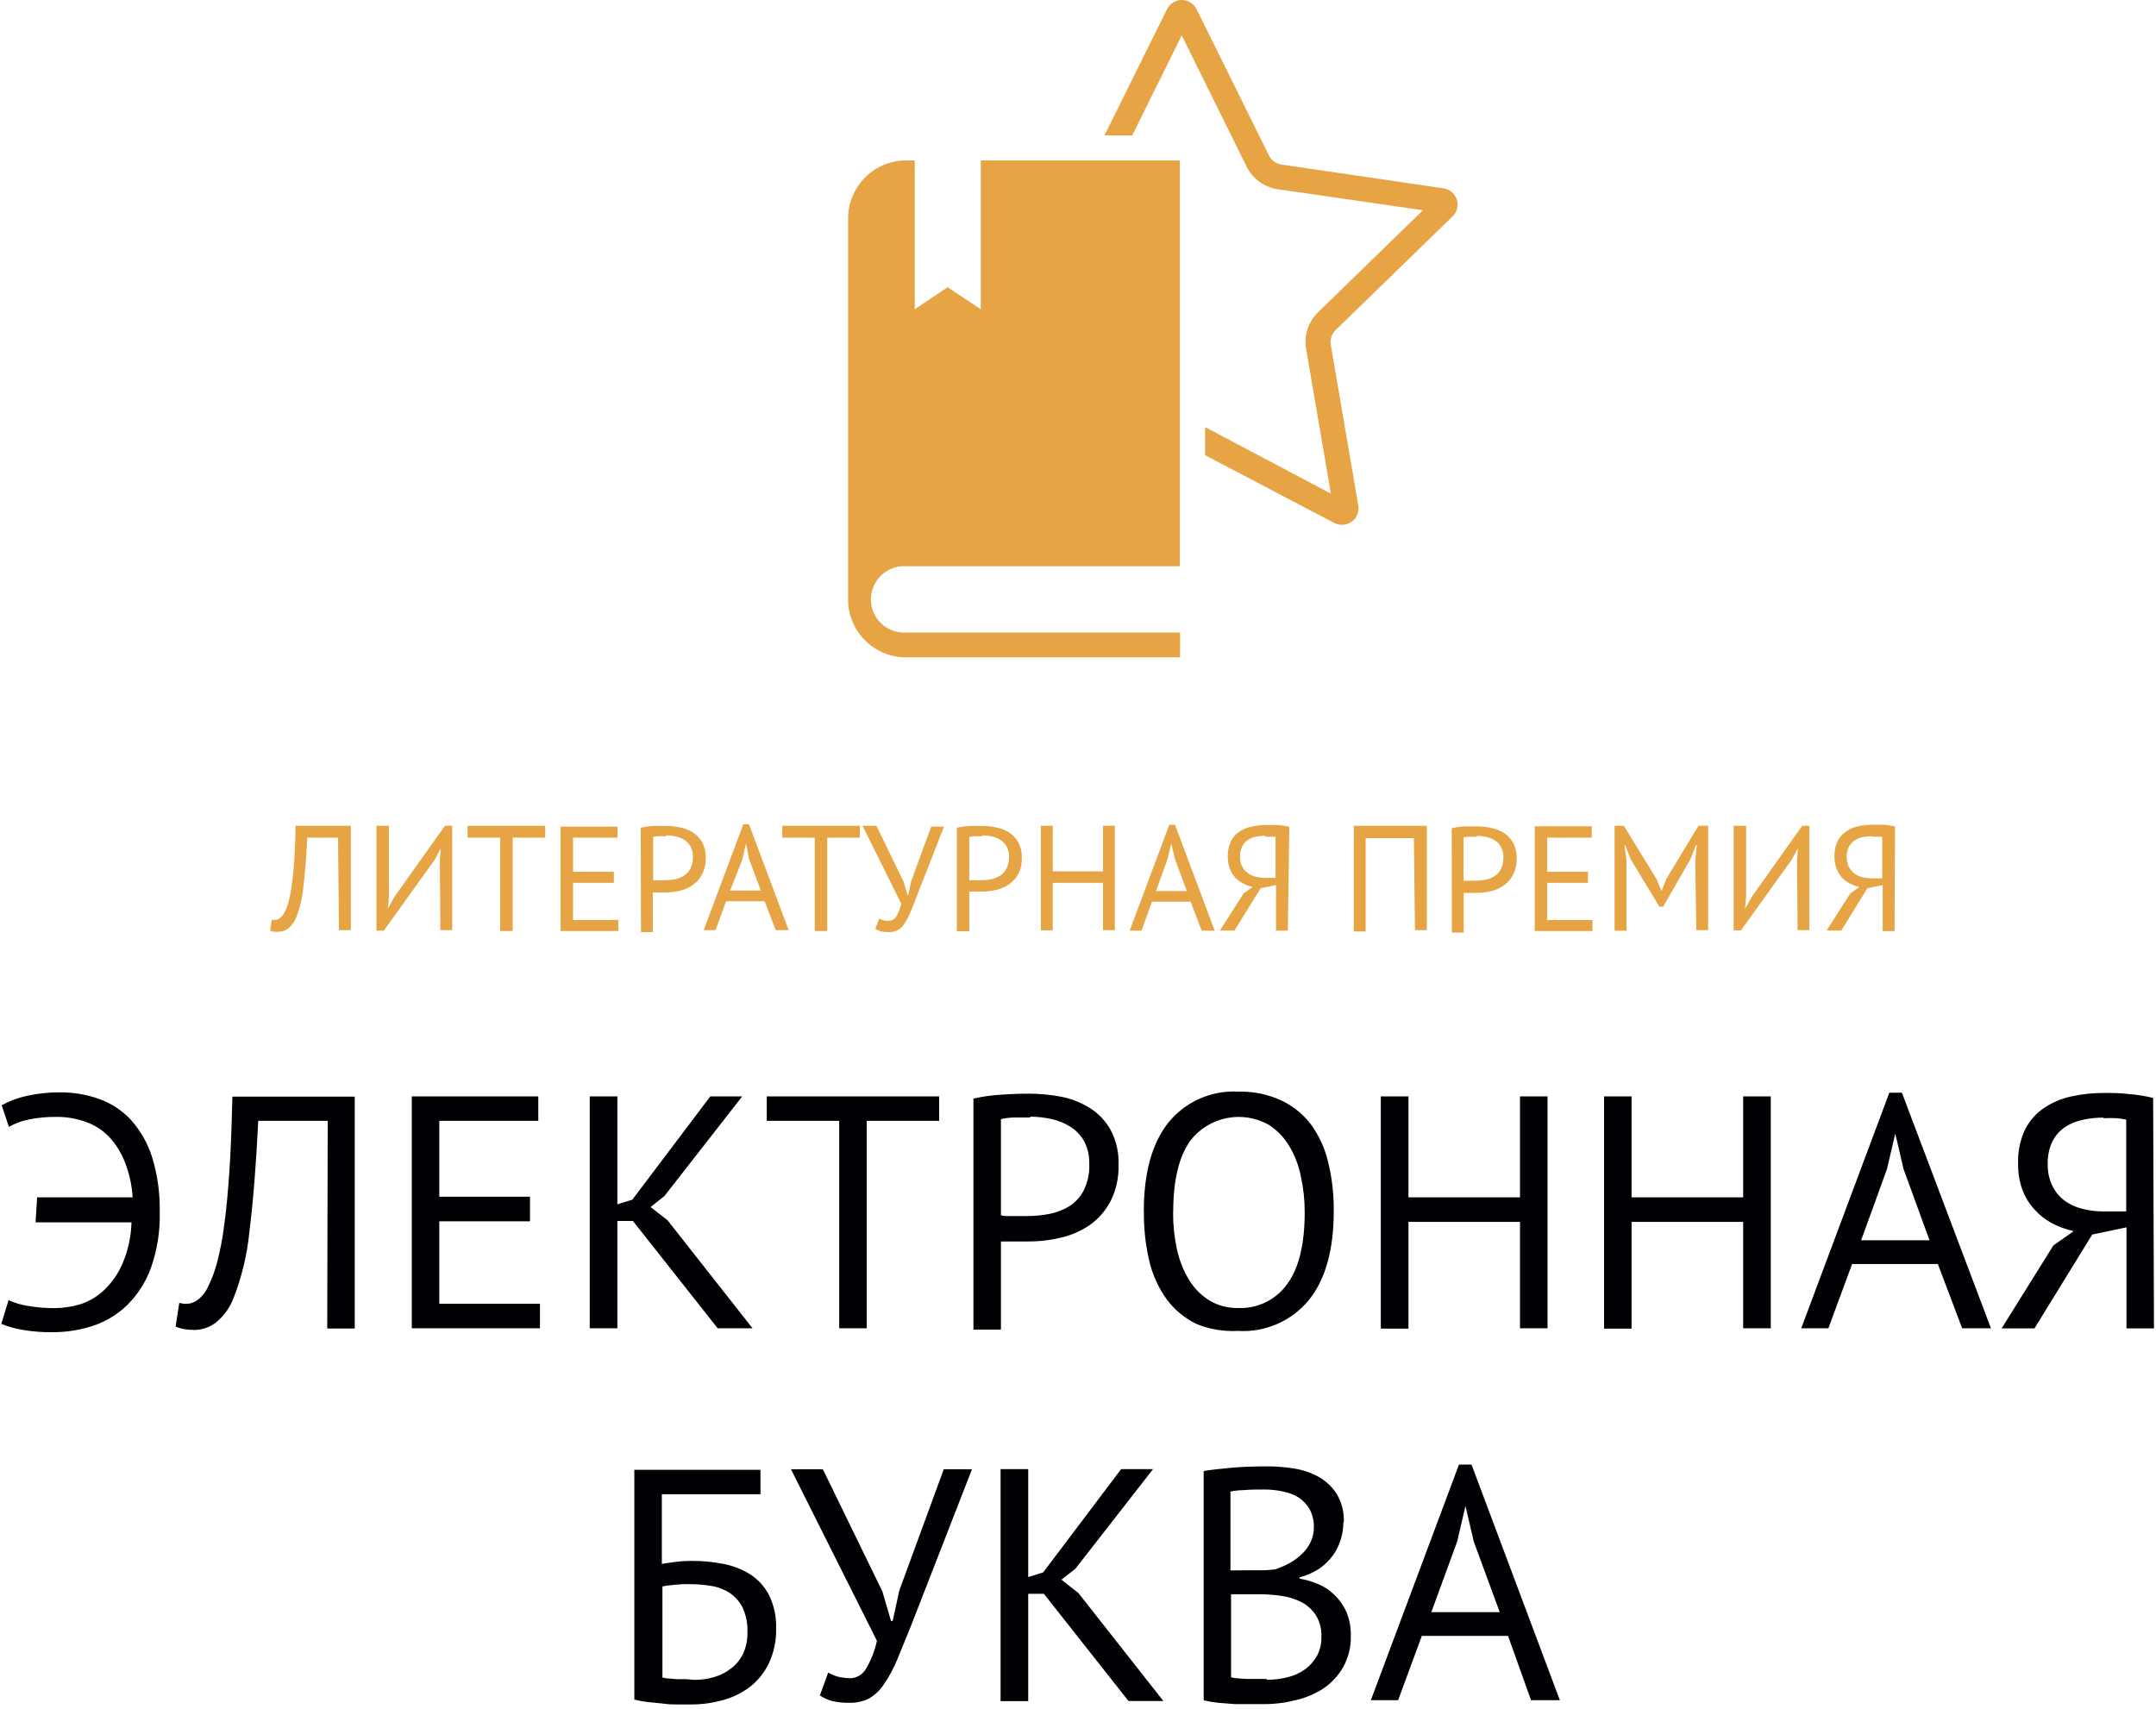 <?xml version="1.0" encoding="UTF-8"?> <svg xmlns="http://www.w3.org/2000/svg" width="164" height="130" viewBox="0 0 164 130" fill="none"> <path d="M2.823 91.091H10.092C10.034 90.163 9.83 89.249 9.488 88.384C9.207 87.663 8.787 87.003 8.253 86.444C7.749 85.932 7.131 85.549 6.449 85.325C5.756 85.084 5.027 84.965 4.293 84.973C3.585 84.963 2.877 85.03 2.183 85.171C1.654 85.275 1.146 85.464 0.677 85.731L0.127 84.088C0.734 83.754 1.388 83.511 2.066 83.366C2.881 83.189 3.712 83.101 4.546 83.104C5.569 83.097 6.585 83.268 7.549 83.61C8.471 83.94 9.301 84.488 9.966 85.207C10.696 86.027 11.243 86.993 11.572 88.041C11.985 89.397 12.18 90.811 12.149 92.229C12.186 93.659 11.963 95.084 11.49 96.434C11.109 97.505 10.493 98.476 9.687 99.277C8.949 99.997 8.058 100.54 7.08 100.866C6.082 101.192 5.037 101.357 3.987 101.353C3.238 101.362 2.489 101.304 1.75 101.181C1.185 101.088 0.632 100.934 0.1 100.721L0.65 98.916C1.132 99.133 1.642 99.281 2.165 99.358C2.808 99.469 3.46 99.523 4.113 99.521C4.804 99.52 5.491 99.417 6.151 99.214C6.827 98.987 7.444 98.611 7.955 98.113C8.552 97.535 9.024 96.841 9.344 96.073C9.751 95.097 9.975 94.053 10.002 92.996H2.706L2.823 91.091ZM24.928 85.27H19.643C19.481 88.637 19.256 91.425 18.976 93.655C18.808 95.441 18.386 97.195 17.723 98.862C17.442 99.55 16.992 100.155 16.415 100.622C15.944 100.984 15.367 101.18 14.773 101.181C14.511 101.182 14.248 101.161 13.989 101.118C13.773 101.075 13.562 101.011 13.357 100.929L13.637 99.124C13.807 99.171 13.983 99.195 14.16 99.196C14.465 99.194 14.761 99.096 15.008 98.916C15.363 98.648 15.646 98.294 15.829 97.887C16.113 97.309 16.339 96.705 16.505 96.082C16.752 95.136 16.936 94.174 17.055 93.203C17.217 92.048 17.344 90.667 17.452 89.061C17.56 87.454 17.623 85.577 17.677 83.429H26.985V101.073H24.892L24.928 85.27ZM31.323 83.411H40.946V85.27H33.415V91.046H40.315V92.915H33.415V99.187H41.072V101.055H31.323V83.411ZM48.143 92.888H46.962V101.055H44.86V83.411H46.962V91.624L48.098 91.272L54.032 83.411H56.459L50.542 90.992L49.487 91.832L50.777 92.833L57.243 101.055H54.592L48.143 92.888ZM71.439 85.27H65.928V101.055H63.836V85.27H58.325V83.411H71.439V85.27ZM74.045 83.583C74.724 83.424 75.415 83.324 76.111 83.285C76.85 83.231 77.59 83.204 78.311 83.204C79.104 83.209 79.895 83.284 80.674 83.429C81.447 83.573 82.187 83.857 82.857 84.269C83.523 84.678 84.075 85.249 84.462 85.929C84.908 86.76 85.123 87.695 85.084 88.637C85.111 89.573 84.91 90.503 84.498 91.344C84.134 92.057 83.609 92.675 82.965 93.149C82.302 93.619 81.555 93.956 80.764 94.142C79.929 94.349 79.072 94.452 78.212 94.449H77.184H76.571C76.363 94.449 76.219 94.449 76.138 94.449V101.154H74.045V83.583ZM78.365 85.018C77.923 85.018 77.463 85.018 77.103 85.018C76.778 85.026 76.454 85.068 76.138 85.144V92.454C76.269 92.497 76.406 92.519 76.543 92.517H77.121H78.113C78.685 92.517 79.256 92.463 79.817 92.355C80.357 92.254 80.873 92.055 81.342 91.768C81.81 91.467 82.19 91.047 82.442 90.55C82.742 89.933 82.885 89.251 82.857 88.564C82.879 87.963 82.745 87.366 82.469 86.832C82.221 86.383 81.865 86.004 81.432 85.731C80.988 85.445 80.496 85.243 79.98 85.135C79.45 85.018 78.908 84.957 78.365 84.954V85.018ZM87.005 92.174C87.005 89.232 87.628 86.976 88.872 85.406C89.511 84.619 90.328 83.996 91.254 83.586C92.181 83.177 93.191 82.993 94.203 83.05C95.318 83.022 96.425 83.247 97.44 83.709C98.326 84.121 99.099 84.74 99.695 85.514C100.326 86.371 100.777 87.347 101.021 88.384C101.322 89.609 101.468 90.868 101.454 92.129C101.454 95.072 100.831 97.328 99.569 98.898C98.918 99.692 98.088 100.32 97.147 100.73C96.206 101.139 95.181 101.319 94.157 101.254C93.085 101.312 92.014 101.133 91.019 100.73C90.129 100.3 89.356 99.662 88.764 98.871C88.139 98.011 87.688 97.035 87.438 96.001C87.145 94.775 87.002 93.517 87.014 92.256L87.005 92.174ZM89.233 92.256C89.23 93.187 89.326 94.116 89.522 95.026C89.695 95.84 90 96.621 90.424 97.337C90.811 97.98 91.342 98.523 91.975 98.925C92.649 99.33 93.425 99.534 94.212 99.512C94.927 99.538 95.639 99.388 96.282 99.073C96.926 98.758 97.482 98.289 97.9 97.707C98.796 96.504 99.244 94.677 99.244 92.229C99.247 91.3 99.147 90.374 98.946 89.467C98.781 88.648 98.476 87.863 98.044 87.148C97.654 86.504 97.12 85.961 96.484 85.559C95.517 85.022 94.391 84.847 93.307 85.065C92.223 85.283 91.252 85.881 90.568 86.751C89.684 87.954 89.242 89.78 89.242 92.229L89.233 92.256ZM115.622 92.96H107.136V101.082H105.034V83.411H107.136V91.091H115.622V83.411H117.715V101.055H115.622V92.96ZM132.596 92.96H124.109V101.082H122.017V83.411H124.109V91.091H132.596V83.411H134.697V101.055H132.596V92.96ZM147.405 96.164H140.884L139.08 101.055H137.015L143.716 83.132H144.672L151.445 101.055H149.254L147.405 96.164ZM141.57 94.359H146.773L144.798 88.944L144.167 86.236L143.536 88.944L141.57 94.359ZM163.846 101.064H161.754V93.375L159.147 93.925L154.755 101.064H152.257L156.198 94.747L157.74 93.664C157.157 93.534 156.592 93.328 156.063 93.05C155.558 92.778 155.106 92.417 154.728 91.985C154.335 91.548 154.028 91.039 153.826 90.487C153.603 89.856 153.496 89.189 153.511 88.519C153.48 87.64 153.656 86.765 154.025 85.965C154.35 85.306 154.837 84.741 155.441 84.323C156.073 83.889 156.784 83.582 157.533 83.42C158.368 83.236 159.221 83.145 160.076 83.15C160.654 83.15 161.258 83.15 161.88 83.231C162.522 83.275 163.158 83.375 163.783 83.529L163.846 101.064ZM160.013 85.027C159.476 85.023 158.941 85.08 158.417 85.198C157.935 85.298 157.476 85.488 157.064 85.758C156.663 86.034 156.337 86.406 156.117 86.841C155.866 87.376 155.746 87.964 155.765 88.555C155.749 89.122 155.866 89.685 156.108 90.198C156.317 90.637 156.626 91.02 157.01 91.317C157.413 91.62 157.873 91.837 158.363 91.958C158.905 92.099 159.462 92.168 160.022 92.165H161.736V85.18C161.495 85.129 161.251 85.093 161.005 85.072C160.669 85.055 160.332 85.055 159.995 85.072L160.013 85.027ZM48.251 111.822H57.847V113.681H50.344V118.979C50.632 118.925 50.984 118.88 51.408 118.825C51.809 118.775 52.212 118.751 52.617 118.753C53.44 118.747 54.262 118.825 55.07 118.988C55.797 119.131 56.492 119.409 57.117 119.809C57.713 120.204 58.195 120.749 58.515 121.388C58.886 122.168 59.065 123.025 59.038 123.888C59.06 124.787 58.878 125.679 58.506 126.497C58.179 127.2 57.695 127.817 57.09 128.302C56.477 128.773 55.779 129.123 55.033 129.33C54.233 129.56 53.404 129.675 52.571 129.673H51.597C51.228 129.673 50.849 129.673 50.461 129.61L49.297 129.493C48.945 129.453 48.596 129.39 48.251 129.303V111.822ZM52.824 127.805C53.343 127.804 53.859 127.728 54.357 127.58C54.822 127.44 55.257 127.213 55.638 126.912C56.024 126.613 56.333 126.226 56.54 125.784C56.758 125.283 56.866 124.741 56.855 124.195C56.882 123.55 56.758 122.907 56.495 122.318C56.27 121.868 55.935 121.483 55.521 121.199C55.095 120.921 54.615 120.737 54.114 120.657C53.568 120.566 53.016 120.521 52.463 120.522H51.931L51.327 120.567L50.768 120.63L50.389 120.694V127.625C50.541 127.668 50.699 127.693 50.858 127.697L51.489 127.751C51.715 127.751 51.949 127.751 52.184 127.751L52.824 127.805ZM67.119 121.073L67.777 123.32H67.903L68.409 121L71.791 111.777H73.937L69.473 123.239C69.013 124.439 68.571 125.432 68.264 126.226C67.985 126.908 67.634 127.558 67.218 128.166C66.927 128.605 66.538 128.969 66.082 129.231C65.618 129.453 65.108 129.562 64.594 129.547C64.147 129.557 63.701 129.509 63.268 129.403C62.947 129.313 62.643 129.173 62.366 128.988L62.997 127.246C63.276 127.414 63.581 127.533 63.899 127.598C64.158 127.649 64.42 127.676 64.684 127.679C64.927 127.67 65.165 127.6 65.373 127.473C65.582 127.347 65.754 127.169 65.874 126.957C66.266 126.297 66.546 125.578 66.704 124.827L60.165 111.777H62.591L67.119 121.073ZM79.403 121.253H78.212V129.421H76.111V111.768H78.212V119.981L79.348 119.629L85.283 111.768H87.709L81.802 119.349L80.737 120.179L82.027 121.19L88.494 129.412H85.842L79.403 121.253ZM102.184 115.838C102.183 116.276 102.116 116.711 101.986 117.129C101.851 117.564 101.647 117.976 101.381 118.347C101.096 118.738 100.745 119.077 100.344 119.349C99.886 119.649 99.379 119.869 98.847 119.999V120.098C99.349 120.186 99.839 120.331 100.308 120.531C100.763 120.728 101.177 121.009 101.526 121.361C101.907 121.729 102.213 122.168 102.428 122.652C102.658 123.225 102.769 123.839 102.752 124.457C102.772 125.278 102.576 126.091 102.184 126.812C101.819 127.461 101.31 128.017 100.696 128.437C100.053 128.863 99.338 129.168 98.586 129.339C97.793 129.545 96.978 129.648 96.16 129.646H95.15C94.762 129.646 94.356 129.646 93.932 129.646L92.669 129.547C92.296 129.509 91.925 129.446 91.56 129.358V111.912C92.182 111.813 92.913 111.732 93.734 111.66C94.554 111.587 95.456 111.56 96.439 111.56C97.11 111.561 97.779 111.615 98.441 111.723C99.092 111.826 99.72 112.04 100.299 112.354C100.858 112.669 101.331 113.115 101.679 113.654C102.063 114.3 102.25 115.043 102.22 115.793L102.184 115.838ZM96.358 127.796C96.887 127.798 97.414 127.734 97.927 127.607C98.41 127.493 98.866 127.287 99.271 127.002C99.639 126.728 99.946 126.381 100.173 125.982C100.409 125.541 100.527 125.047 100.516 124.547C100.542 123.961 100.395 123.38 100.092 122.878C99.82 122.463 99.448 122.124 99.01 121.894C98.537 121.654 98.028 121.493 97.503 121.416C96.951 121.333 96.393 121.291 95.835 121.289H93.643V127.607C93.808 127.651 93.978 127.679 94.148 127.688L94.852 127.733C95.104 127.733 95.366 127.733 95.636 127.733H96.34L96.358 127.796ZM94.951 119.466H95.988C96.394 119.466 96.728 119.421 96.998 119.394C97.392 119.265 97.773 119.099 98.135 118.898C98.463 118.711 98.766 118.483 99.037 118.221C99.311 117.964 99.534 117.658 99.695 117.318C99.859 116.968 99.942 116.586 99.939 116.199C99.956 115.722 99.847 115.249 99.623 114.827C99.416 114.463 99.126 114.154 98.775 113.925C98.4 113.699 97.988 113.543 97.558 113.465C97.101 113.366 96.635 113.318 96.169 113.32C95.618 113.32 95.104 113.32 94.644 113.365C94.293 113.371 93.943 113.407 93.598 113.474V119.475L94.951 119.466ZM114.711 124.457H108.155L106.351 129.349H104.277L110.978 111.425H111.934L118.653 129.349H116.461L114.711 124.457ZM108.876 122.652H114.08L112.105 117.282L111.474 114.575L110.842 117.282L108.876 122.652Z" fill="#000105"></path> <path d="M25.713 63.728H23.377C23.296 65.244 23.197 66.498 23.071 67.5C22.997 68.305 22.808 69.095 22.512 69.847C22.383 70.157 22.178 70.43 21.916 70.641C21.703 70.8 21.443 70.885 21.177 70.885C21.06 70.895 20.942 70.895 20.825 70.885C20.729 70.867 20.636 70.84 20.545 70.803L20.672 69.982C20.749 69.996 20.829 69.996 20.906 69.982C21.043 69.983 21.176 69.939 21.285 69.856C21.445 69.736 21.572 69.578 21.655 69.395C21.783 69.132 21.886 68.857 21.961 68.574C22.069 68.149 22.15 67.718 22.205 67.284C22.277 66.76 22.34 66.137 22.385 65.415C22.43 64.693 22.476 63.836 22.476 62.825H26.687V70.767H25.785L25.713 63.728ZM33.46 65.451L33.524 64.549L33.037 65.451L29.195 70.803H28.635V62.825H29.582V68.24L29.501 69.143L29.997 68.24L33.848 62.825H34.398V70.767H33.496L33.46 65.451ZM41.469 63.728H38.998V70.83H38.051V63.728H35.571V62.825H41.469V63.728ZM42.642 62.888H46.971V63.728H43.589V66.327H46.691V67.166H43.589V69.991H47.034V70.83H42.642V62.888ZM48.738 62.97C49.036 62.905 49.337 62.86 49.64 62.834C49.974 62.834 50.308 62.834 50.632 62.834C50.99 62.835 51.346 62.872 51.697 62.943C52.045 63.003 52.378 63.129 52.68 63.313C52.978 63.499 53.226 63.756 53.401 64.062C53.603 64.435 53.7 64.856 53.681 65.28C53.692 65.701 53.602 66.119 53.419 66.498C53.256 66.821 53.018 67.1 52.725 67.311C52.426 67.523 52.089 67.677 51.733 67.762C51.358 67.852 50.973 67.898 50.587 67.897H50.127H49.848H49.658V70.912H48.757L48.738 62.97ZM50.678 63.619H50.109C49.967 63.623 49.825 63.641 49.685 63.674V66.968C49.745 66.981 49.806 66.981 49.866 66.968H50.569C50.826 66.966 51.083 66.942 51.336 66.895C51.578 66.845 51.81 66.753 52.021 66.625C52.233 66.493 52.404 66.305 52.517 66.083C52.655 65.803 52.72 65.493 52.707 65.181C52.715 64.911 52.653 64.643 52.526 64.405C52.415 64.202 52.258 64.029 52.066 63.899C51.864 63.774 51.641 63.685 51.408 63.638C51.168 63.584 50.923 63.556 50.678 63.556V63.619ZM58.163 68.565H55.232L54.429 70.767H53.527L56.54 62.708H56.973L59.994 70.767H59.011L58.163 68.565ZM55.539 67.753H57.874L56.973 65.334L56.747 64.17L56.468 65.397L55.539 67.753ZM65.405 63.728H62.925V70.83H61.978V63.728H59.507V62.825H65.405V63.728ZM68.733 67.076L69.031 68.087H69.085L69.311 67.04L70.835 62.888H71.809L69.788 68.051C69.59 68.592 69.41 69.034 69.256 69.395C69.128 69.712 68.968 70.014 68.778 70.298C68.651 70.496 68.478 70.659 68.273 70.776C68.061 70.872 67.83 70.918 67.597 70.912C67.397 70.917 67.197 70.899 67.002 70.858C66.856 70.813 66.716 70.749 66.587 70.668L66.875 69.883C67.005 69.957 67.145 70.012 67.29 70.045C67.407 70.053 67.525 70.053 67.642 70.045C67.752 70.042 67.86 70.01 67.955 69.953C68.049 69.896 68.128 69.816 68.183 69.72C68.353 69.418 68.478 69.093 68.553 68.755L65.613 62.825H66.668L68.733 67.076ZM72.783 62.97C73.08 62.905 73.381 62.86 73.685 62.834C74.018 62.834 74.352 62.834 74.677 62.834C75.034 62.835 75.391 62.871 75.741 62.943C76.089 63.003 76.422 63.129 76.724 63.313C77.023 63.499 77.271 63.756 77.445 64.062C77.647 64.435 77.744 64.856 77.725 65.28C77.735 65.678 77.655 66.073 77.491 66.435C77.325 66.756 77.087 67.034 76.796 67.248C76.498 67.46 76.161 67.614 75.804 67.699C75.429 67.79 75.044 67.835 74.659 67.834H74.199H73.919H73.73V70.848H72.783V62.97ZM74.731 63.619H74.163C74.017 63.623 73.872 63.641 73.73 63.674V66.968C73.789 66.98 73.851 66.98 73.91 66.968H74.614C74.871 66.966 75.127 66.942 75.38 66.895C75.623 66.847 75.855 66.755 76.066 66.625C76.277 66.493 76.448 66.305 76.562 66.083C76.699 65.803 76.764 65.493 76.751 65.181C76.76 64.911 76.698 64.643 76.571 64.405C76.459 64.202 76.302 64.029 76.111 63.899C75.908 63.774 75.686 63.685 75.452 63.638C75.216 63.584 74.974 63.557 74.731 63.556V63.619ZM83.903 67.166H80.079V70.776H79.177V62.825H80.079V66.291H83.903V62.825H84.805V70.767H83.903V67.166ZM90.568 68.601H87.628L86.834 70.803H85.932L88.945 62.744H89.377L92.399 70.803H91.407L90.568 68.601ZM87.934 67.789H90.279L89.377 65.37L89.089 64.17L88.8 65.397L87.934 67.789ZM97.963 70.803H97.061V67.338L95.889 67.581L93.905 70.794H92.796L94.599 67.969L95.285 67.482C95.023 67.424 94.771 67.33 94.536 67.202C94.307 67.085 94.102 66.926 93.932 66.733C93.759 66.534 93.624 66.305 93.535 66.056C93.315 65.388 93.347 64.662 93.625 64.016C93.766 63.72 93.984 63.467 94.257 63.285C94.541 63.089 94.864 62.953 95.204 62.888C95.58 62.804 95.964 62.761 96.349 62.762C96.602 62.762 96.881 62.762 97.17 62.762C97.473 62.787 97.774 62.832 98.072 62.897L97.963 70.803ZM96.241 63.583C95.999 63.584 95.757 63.608 95.519 63.656C95.305 63.704 95.1 63.79 94.915 63.908C94.735 64.032 94.589 64.2 94.491 64.396C94.376 64.638 94.32 64.904 94.329 65.172C94.319 65.427 94.372 65.681 94.482 65.912C94.577 66.109 94.719 66.28 94.897 66.408C95.075 66.547 95.281 66.645 95.501 66.697C95.746 66.76 95.997 66.79 96.25 66.787H97.025V63.656H96.692H96.241V63.583ZM107.55 63.764H103.88V70.867H102.978V62.825H108.534V70.767H107.632L107.55 63.764ZM110.428 63.006C110.725 62.941 111.026 62.896 111.329 62.87C111.663 62.87 111.997 62.87 112.321 62.87C112.679 62.871 113.035 62.908 113.386 62.979C113.734 63.039 114.067 63.165 114.369 63.349C114.665 63.537 114.913 63.794 115.09 64.098C115.288 64.473 115.384 64.893 115.37 65.316C115.381 65.737 115.291 66.155 115.108 66.534C114.942 66.855 114.705 67.133 114.414 67.347C114.115 67.56 113.778 67.713 113.422 67.798C113.047 67.888 112.662 67.934 112.276 67.933H111.816H111.537H111.338V70.948H110.437L110.428 63.006ZM112.367 63.656H111.762C111.617 63.66 111.472 63.678 111.329 63.71V67.004C111.392 67.016 111.456 67.016 111.519 67.004H112.222C112.479 67.002 112.736 66.978 112.989 66.932C113.231 66.881 113.463 66.789 113.674 66.661C113.886 66.529 114.057 66.342 114.17 66.119C114.308 65.839 114.373 65.529 114.36 65.217C114.369 64.947 114.306 64.679 114.179 64.441C114.068 64.236 113.906 64.062 113.71 63.935C113.512 63.808 113.292 63.72 113.061 63.674C112.821 63.62 112.576 63.593 112.33 63.592L112.367 63.656ZM116.741 62.861H121.079V63.728H117.688V66.327H120.79V67.166H117.688V69.991H121.133V70.83H116.741V62.861ZM128.952 65.469L129.07 64.287H129.015L128.583 65.37L126.508 68.98H126.229L124.037 65.37L123.622 64.296H123.568L123.721 65.469V70.812H122.819V62.825H123.523L126.012 66.886L126.391 67.789L126.743 66.886L129.196 62.825H129.935V70.767H129.033L128.952 65.469ZM136.7 65.424L136.763 64.522L136.276 65.424L132.434 70.776H131.874V62.825H132.821V68.24L132.74 69.143L133.245 68.24L137.087 62.825H137.637V70.767H136.736L136.7 65.424ZM144.113 70.839H143.211V67.338L142.039 67.581L140.064 70.794H138.945L140.749 67.969L141.443 67.482C141.18 67.423 140.925 67.329 140.686 67.202C140.458 67.083 140.254 66.924 140.082 66.733C139.912 66.532 139.777 66.303 139.685 66.056C139.586 65.766 139.537 65.46 139.54 65.154C139.528 64.756 139.609 64.36 139.775 63.998C139.923 63.704 140.143 63.453 140.415 63.267C140.687 63.077 140.993 62.941 141.317 62.87C141.693 62.786 142.077 62.744 142.463 62.744C142.724 62.744 142.995 62.744 143.292 62.744C143.58 62.771 143.867 62.816 144.149 62.879L144.113 70.839ZM142.381 63.619C142.142 63.62 141.903 63.644 141.669 63.692C141.452 63.74 141.244 63.826 141.056 63.944C140.88 64.073 140.735 64.24 140.632 64.432C140.527 64.671 140.474 64.929 140.474 65.19C140.474 65.451 140.527 65.709 140.632 65.948C140.732 66.142 140.874 66.311 141.047 66.444C141.228 66.583 141.437 66.681 141.66 66.733C141.901 66.796 142.15 66.827 142.399 66.823H143.175V63.656H142.85H142.39" fill="#E7A444"></path> <path d="M84.011 10.309L88.764 0.715C88.866 0.501 89.026 0.32 89.227 0.194C89.427 0.067 89.659 0 89.896 0C90.133 0 90.365 0.067 90.565 0.194C90.766 0.32 90.926 0.501 91.028 0.715L96.529 11.834C96.621 12.017 96.756 12.176 96.923 12.295C97.089 12.415 97.282 12.492 97.485 12.52L109.787 14.325C110.116 14.37 110.413 14.543 110.614 14.807C110.816 15.071 110.904 15.404 110.86 15.733C110.827 16.008 110.7 16.263 110.5 16.455L101.589 25.119C101.443 25.26 101.334 25.435 101.271 25.629C101.208 25.822 101.193 26.028 101.228 26.229L103.321 38.458C103.349 38.621 103.345 38.788 103.309 38.949C103.272 39.111 103.204 39.263 103.109 39.398C103.013 39.533 102.892 39.648 102.752 39.736C102.612 39.824 102.456 39.883 102.292 39.911C102.018 39.956 101.737 39.912 101.49 39.784L91.668 34.631V32.492L101.237 37.555L99.352 26.545C99.266 26.043 99.302 25.527 99.459 25.043C99.617 24.559 99.889 24.12 100.254 23.765L108.236 15.995L97.197 14.397C96.692 14.323 96.212 14.128 95.799 13.827C95.386 13.527 95.051 13.131 94.825 12.673L89.891 2.692L86.122 10.309H84.011Z" fill="#E7A444"></path> <path d="M64.513 45.822V16.617C64.515 15.446 64.981 14.323 65.81 13.496C66.638 12.669 67.761 12.204 68.932 12.204H69.581V23.53L72.079 21.852L74.605 23.53V12.204H89.747V43.078H68.923C68.579 43.058 68.235 43.108 67.911 43.225C67.587 43.343 67.291 43.525 67.04 43.761C66.79 43.998 66.59 44.283 66.454 44.599C66.317 44.916 66.246 45.256 66.246 45.601C66.246 45.946 66.317 46.286 66.454 46.603C66.59 46.919 66.79 47.204 67.04 47.44C67.291 47.677 67.587 47.859 67.911 47.977C68.235 48.094 68.579 48.144 68.923 48.123H89.765V50.01H68.923C67.791 50.011 66.702 49.577 65.881 48.798C65.06 48.018 64.57 46.953 64.513 45.822Z" fill="#E7A444"></path> </svg> 